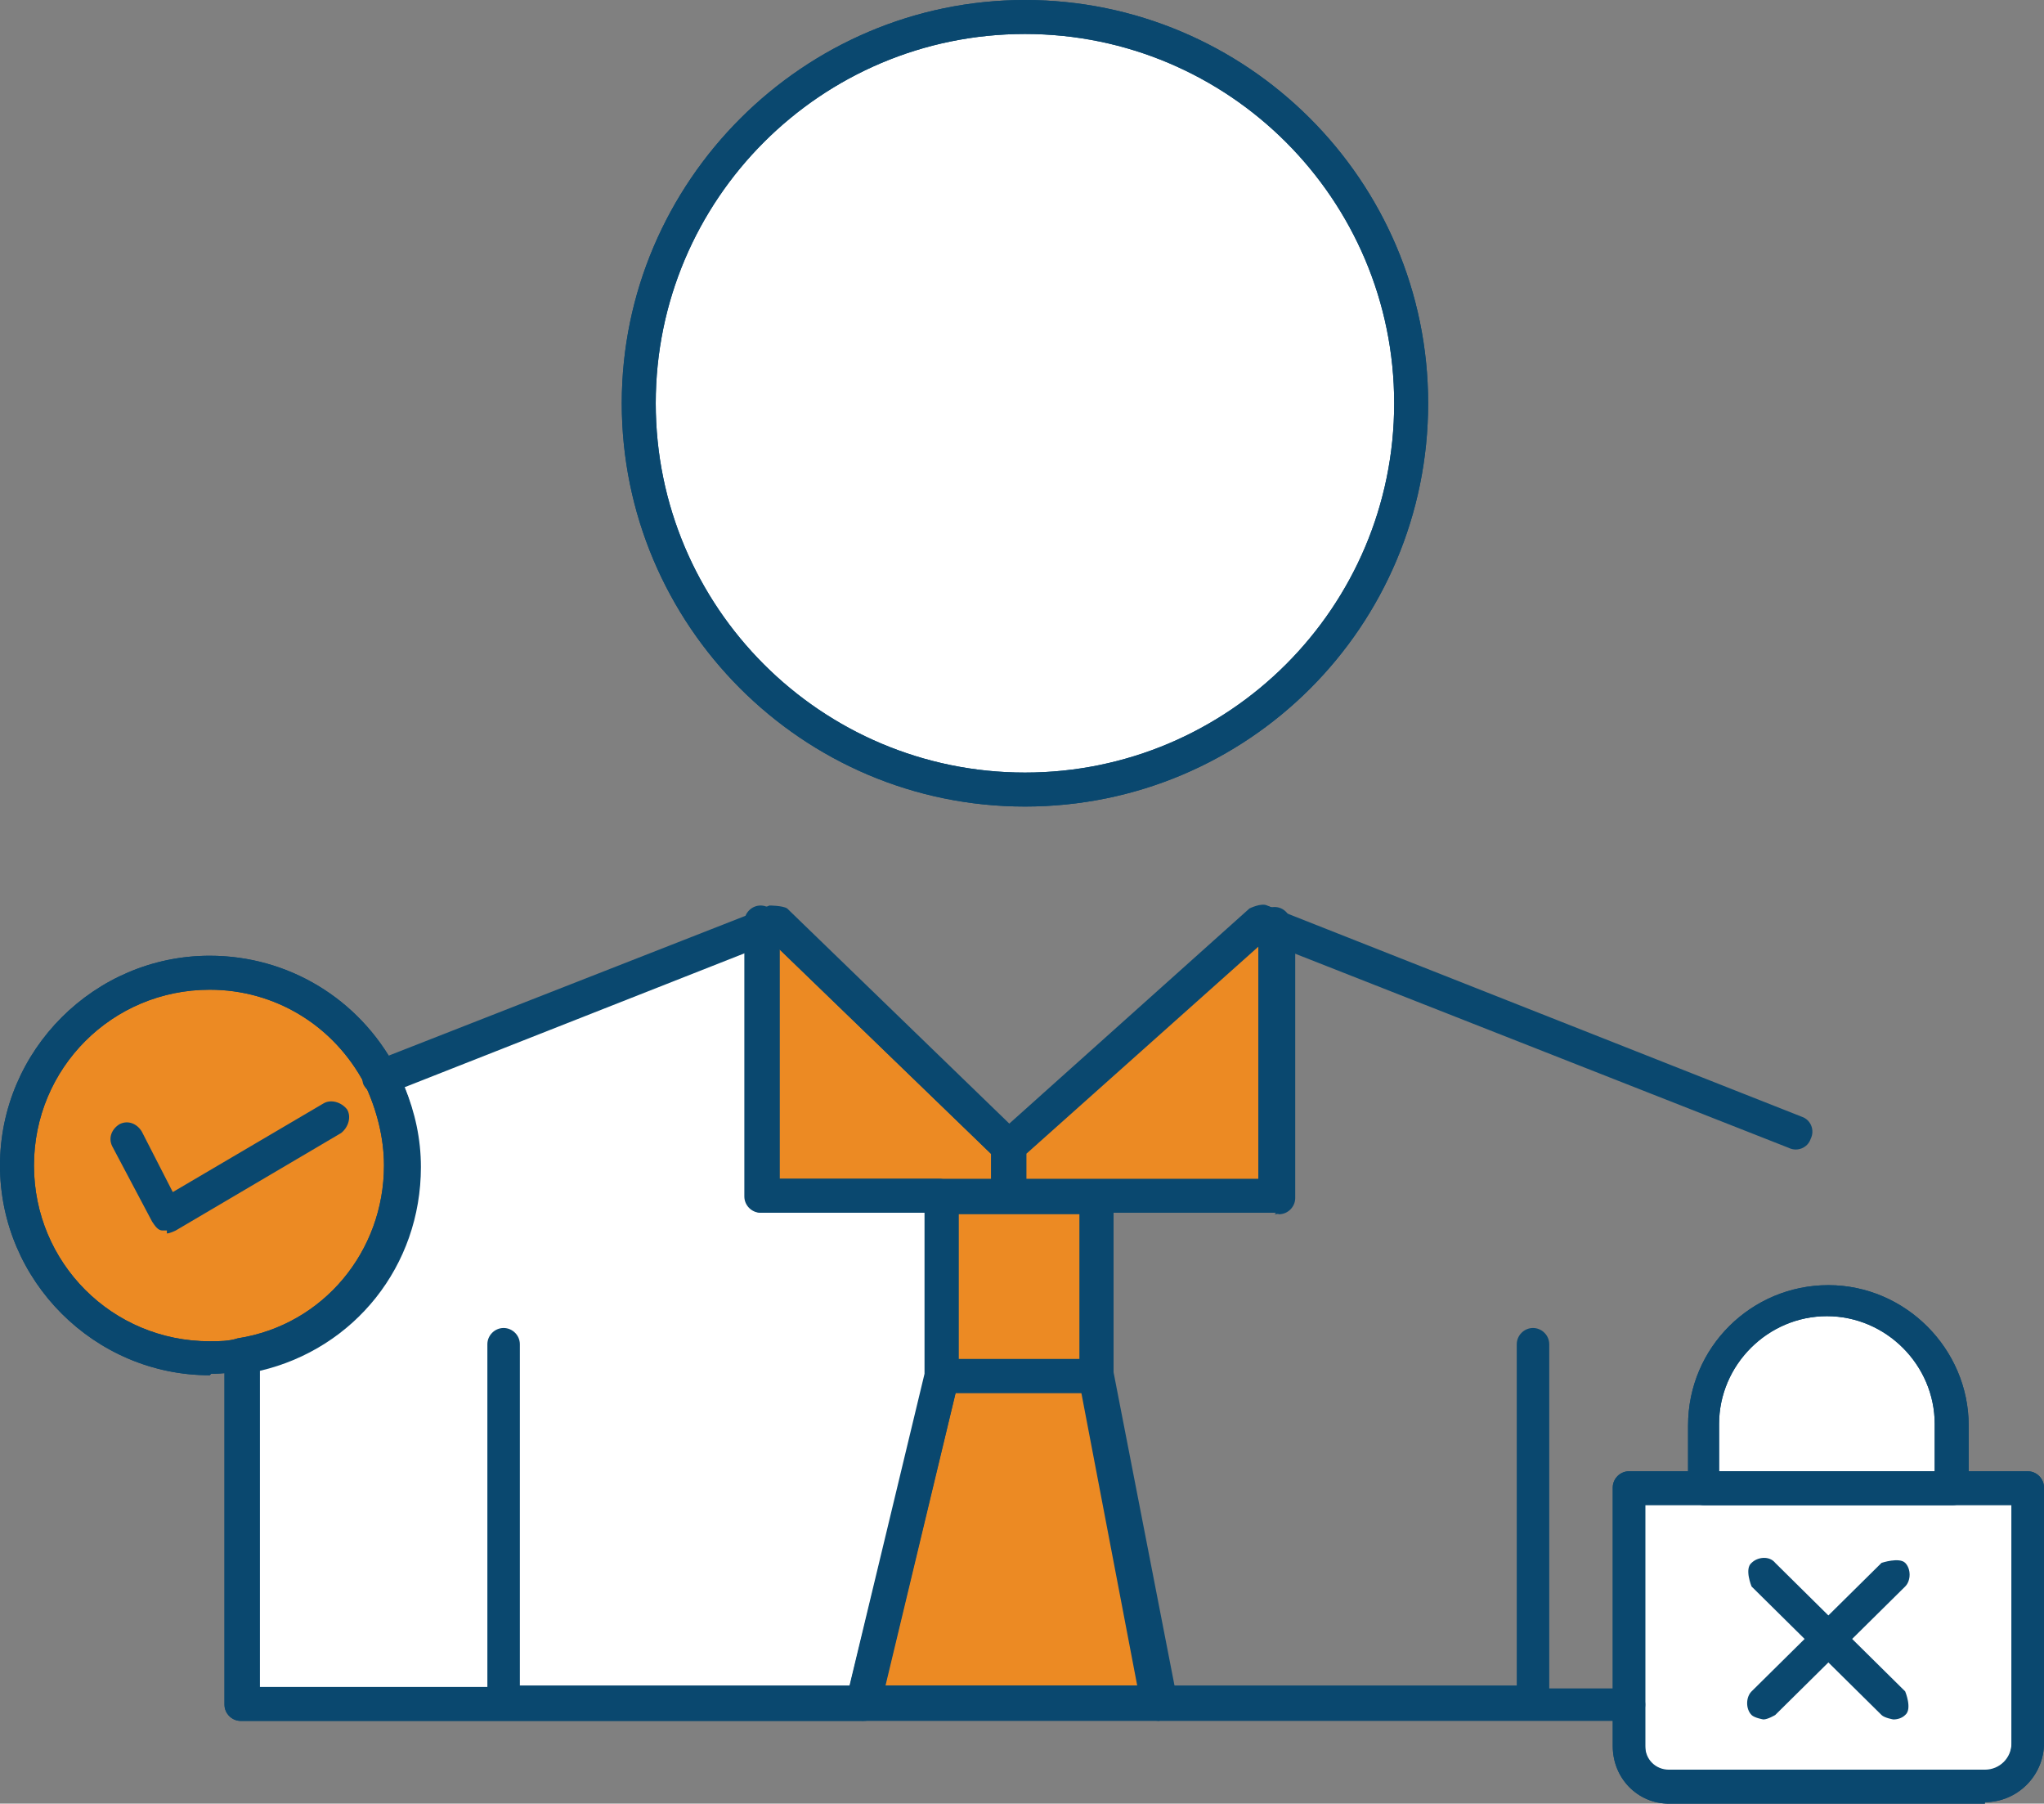 <svg xmlns="http://www.w3.org/2000/svg" id="Layer_2" viewBox="0 0 13.84 12.21"><rect x="0" y="0" width="13.84" height="12.21" fill="#808080" stroke="none"/><g id="_1"><polygon points="7.42 9.31 7.84 11.53 5.84 11.53 6.37 9.31 7.42 9.31" style="fill:#ec8a23;"></polygon><path d="m7.85,11.64s0,0,0,0h-2.01s-.07-.02-.09-.04c-.02-.03-.03-.06-.02-.1l.53-2.21c.01-.05.06-.09.11-.09h1.05c.05,0,.1.04.11.09l.42,2.19s.01.03.01.05c0,.06-.05.11-.11.11Zm-1.87-.23h1.72l-.38-1.99h-.86l-.48,1.99Z" style="fill:#0a486f;"></path><polygon points="7.42 8.1 7.42 9.31 6.37 9.31 6.37 8.1 6.83 8.1 7.42 8.1" style="fill:#ec8a23;"></polygon><path d="m7.42,9.43h-1.05c-.06,0-.11-.05-.11-.11v-1.21c0-.06.05-.11.11-.11h1.05c.06,0,.11.05.11.11v1.21c0,.06-.05.11-.11.11Zm-.93-.23h.82v-.99h-.82v.99Z" style="fill:#0a486f;"></path><polygon points="6.83 7.77 6.83 8.1 6.37 8.1 5.15 8.1 5.15 6.28 5.25 6.24 6.83 7.77" style="fill:#ec8a23;"></polygon><path d="m6.83,8.21h-1.68c-.06,0-.11-.05-.11-.11v-1.82s.03-.09.07-.11l.1-.04s.09,0,.12.02l1.58,1.53s.03.05.03.08v.33c0,.06-.05.11-.11.11Zm-1.57-.23h1.45v-.17l-1.45-1.4v1.57Z" style="fill:#0a486f;"></path><path d="m6.94.11c1.45,0,2.62,1.17,2.62,2.62s-1.17,2.62-2.62,2.62-2.62-1.17-2.62-2.62S5.5.11,6.94.11Z" style="fill:#fff;"></path><path d="m6.94,5.46c-1.51,0-2.73-1.23-2.73-2.73S5.44,0,6.94,0s2.73,1.22,2.73,2.73-1.22,2.73-2.73,2.73ZM6.94.23c-1.38,0-2.5,1.12-2.5,2.5s1.12,2.5,2.5,2.5,2.5-1.12,2.5-2.5S8.32.23,6.94.23Z" style="fill:#0a486f;"></path><polygon points="8.64 6.28 8.64 8.1 7.42 8.1 6.83 8.1 6.83 7.77 8.54 6.24 8.64 6.28" style="fill:#ec8a23;"></polygon><path d="m8.64,8.21h-1.8c-.06,0-.11-.05-.11-.11v-.33s.01-.06.04-.08l1.71-1.53s.08-.04.12-.02l.1.04s.07.06.07.11v1.82c0,.06-.05.11-.11.11Zm-1.69-.23h1.58v-1.58l-1.58,1.41v.17Z" style="fill:#0a486f;"></path><path d="m6.37,8.1v1.21l-.53,2.21h0s-4.21,0-4.21,0v-2.35h0c.62-.1,1.09-.64,1.09-1.29,0-.22-.05-.42-.15-.6l2.58-1.01v1.82h1.22Z" style="fill:#fff;"></path><path d="m5.84,11.65H1.63c-.06,0-.11-.05-.11-.11v-2.35c0-.06.04-.11.1-.11.58-.09.99-.59.99-1.17,0-.19-.05-.38-.13-.55-.02-.03-.02-.06,0-.09.01-.03.03-.05.06-.07l2.58-1.01s.07,0,.11.01c.03.02.05.06.05.09v1.71h1.1c.06,0,.11.05.11.11v1.21s0,.02,0,.03l-.53,2.21c-.01.05-.06.09-.11.09Zm-4.09-.23h4l.51-2.12v-1.09h-1.1c-.06,0-.11-.05-.11-.11v-1.65l-2.31.91c.07.17.11.35.11.54,0,.67-.45,1.23-1.09,1.38v2.15Z" style="fill:#0a486f;"></path><path d="m2.72,7.9c0,.65-.47,1.18-1.09,1.28-.07.01-.14.02-.21.02-.72,0-1.3-.58-1.3-1.3s.58-1.3,1.3-1.3c.5,0,.94.29,1.16.7.09.18.15.38.15.6Z" style="fill:#ec8a23;"></path><path d="m1.42,9.31c-.78,0-1.42-.64-1.42-1.42s.64-1.42,1.42-1.42c.53,0,1.01.29,1.26.76.1.2.16.42.16.65,0,.7-.5,1.29-1.18,1.4-.08.01-.15.02-.23.02Zm0-2.61c-.66,0-1.19.53-1.19,1.19s.53,1.19,1.19,1.19c.06,0,.13,0,.19-.02.58-.09.99-.59.99-1.17,0-.19-.05-.38-.13-.55-.21-.4-.61-.64-1.05-.64Z" style="fill:#0a486f;"></path><path d="m12.38,8.81c.46,0,.84.38.84.84v.43h-1.68v-.43c0-.46.38-.84.84-.84Z" style="fill:#fff;"></path><path d="m13.22,10.19h-1.68c-.06,0-.11-.05-.11-.11v-.43c0-.53.43-.95.95-.95s.95.43.95.95v.43c0,.06-.05.11-.11.11Zm-1.57-.23h1.45v-.32c0-.4-.33-.73-.73-.73s-.73.33-.73.73v.32Z" style="fill:#0a486f;"></path><path d="m13.73,10.08v1.73c0,.16-.13.29-.29.29h-2.14c-.15,0-.27-.12-.27-.27v-1.75h2.7Z" style="fill:#fff;"></path><path d="m13.44,12.21h-2.14c-.21,0-.38-.17-.38-.39v-1.75c0-.06.05-.11.11-.11h2.7c.06,0,.11.05.11.11v1.73c0,.22-.18.4-.4.4Zm-2.3-2.02v1.64c0,.09.07.16.16.16h2.14c.1,0,.18-.08.18-.18v-1.62h-2.48Z" style="fill:#0a486f;"></path><path d="m6.94,5.46c-1.51,0-2.73-1.23-2.73-2.73S5.44,0,6.94,0s2.73,1.22,2.73,2.73-1.22,2.73-2.73,2.73ZM6.94.23c-1.38,0-2.5,1.12-2.5,2.5s1.12,2.5,2.5,2.5,2.5-1.12,2.5-2.5S8.32.23,6.94.23Z" style="fill:#0a486f;"></path><path d="m6.83,7.88s-.06-.01-.08-.03l-1.53-1.48-2.61,1.03c-.06.02-.12,0-.15-.06-.02-.06,0-.12.06-.15l2.68-1.05s.09,0,.12.02l1.51,1.45,1.63-1.46s.08-.04.12-.02l.1.04,3.52,1.39c.06.02.09.09.06.15-.02.06-.09.09-.15.06l-3.56-1.4-1.65,1.48s-.05.03-.08.03Z" style="fill:#0a486f;"></path><path d="m5.84,11.65H1.63c-.06,0-.11-.05-.11-.11v-2.35c0-.06.05-.11.11-.11s.11.05.11.11v2.24h4.09c.06,0,.11.05.11.11s-.05.11-.11.11Z" style="fill:#0a486f;"></path><path d="m11.03,11.65h-3.18c-.06,0-.11-.05-.11-.11s.05-.11.11-.11h3.18c.06,0,.11.05.11.11s-.05.11-.11.11Z" style="fill:#0a486f;"></path><path d="m10.38,11.64H3.41c-.06,0-.11-.05-.11-.11v-2.43c0-.06.05-.11.11-.11s.11.05.11.11v2.31h6.75v-2.31c0-.06.05-.11.11-.11s.11.05.11.11v2.43c0,.06-.05.11-.11.11Z" style="fill:#0a486f;"></path><path d="m6.37,8.21h-1.22c-.06,0-.11-.05-.11-.11v-1.86c0-.06.05-.11.11-.11s.11.05.11.11v1.74h1.1c.06,0,.11.05.11.11s-.05.11-.11.11Z" style="fill:#0a486f;"></path><path d="m8.64,8.21h-1.22c-.06,0-.11-.05-.11-.11s.05-.11.11-.11h1.1v-1.74c0-.06.05-.11.11-.11s.11.05.11.11v1.86c0,.06-.05.11-.11.11Z" style="fill:#0a486f;"></path><path d="m7.42,9.43c-.06,0-.11-.05-.11-.11v-1.1h-.82v1.1c0,.06-.05.11-.11.11s-.11-.05-.11-.11v-1.21c0-.06.05-.11.11-.11h1.05c.06,0,.11.05.11.11v1.21c0,.06-.05.11-.11.11Z" style="fill:#0a486f;"></path><path d="m7.85,11.65h-2.01s-.07-.02-.09-.04c-.02-.03-.03-.06-.02-.1l.54-2.22c.01-.05.06-.09.11-.09h1.05c.05,0,.1.04.11.09l.43,2.21s0,.07-.02.1c-.02.03-.05.04-.09.04Zm-1.87-.23h1.73l-.38-1.99h-.86l-.48,1.99Z" style="fill:#0a486f;"></path><path d="m13.44,12.21h-2.14c-.21,0-.38-.17-.38-.39v-1.75c0-.06.05-.11.11-.11h.51c.06,0,.11.05.11.11s-.05.11-.11.11h-.4v1.64c0,.09.07.16.16.16h2.14c.1,0,.18-.08.18-.18v-1.62h-.4c-.06,0-.11-.05-.11-.11s.05-.11.11-.11h.51c.06,0,.11.05.11.11v1.73c0,.22-.18.4-.4.4Z" style="fill:#0a486f;"></path><path d="m13.22,10.19h-1.68c-.06,0-.11-.05-.11-.11v-.43c0-.53.43-.95.95-.95s.95.43.95.95v.43c0,.06-.05.11-.11.11Zm-1.57-.23h1.45v-.32c0-.4-.33-.73-.73-.73s-.73.33-.73.73v.32Z" style="fill:#0a486f;"></path><path d="m11.94,11.64s-.06-.01-.08-.03c-.04-.04-.04-.12,0-.16l.88-.87s.12-.04.16,0c.04.04.04.12,0,.16l-.88.87s-.05.03-.08.03Z" style="fill:#0a486f;"></path><path d="m12.82,11.64s-.06-.01-.08-.03l-.88-.87s-.05-.12,0-.16c.04-.04.12-.05.16,0l.88.87s.05.12,0,.16c-.02.02-.05.03-.08.03Z" style="fill:#0a486f;"></path><path d="m1.42,9.31c-.78,0-1.42-.64-1.42-1.42s.64-1.42,1.42-1.42c.53,0,1.01.29,1.26.76.1.2.16.42.16.65,0,.7-.5,1.29-1.18,1.4-.08.01-.15.02-.23.02Zm0-2.61c-.66,0-1.19.53-1.19,1.19s.53,1.19,1.19,1.19c.06,0,.13,0,.19-.02.58-.09.99-.59.99-1.17,0-.19-.05-.38-.13-.55-.21-.4-.61-.64-1.05-.64Z" style="fill:#0a486f;"></path><path d="m1.13,8.33s-.02,0-.03,0c-.03,0-.05-.03-.07-.06l-.27-.51c-.03-.06,0-.12.05-.15.06-.03.12,0,.15.05l.21.41,1.02-.6c.05-.03.12-.01.16.04.03.05.01.12-.04.16l-1.12.66s-.04.02-.06.02Z" style="fill:#0a486f;"></path></g></svg>